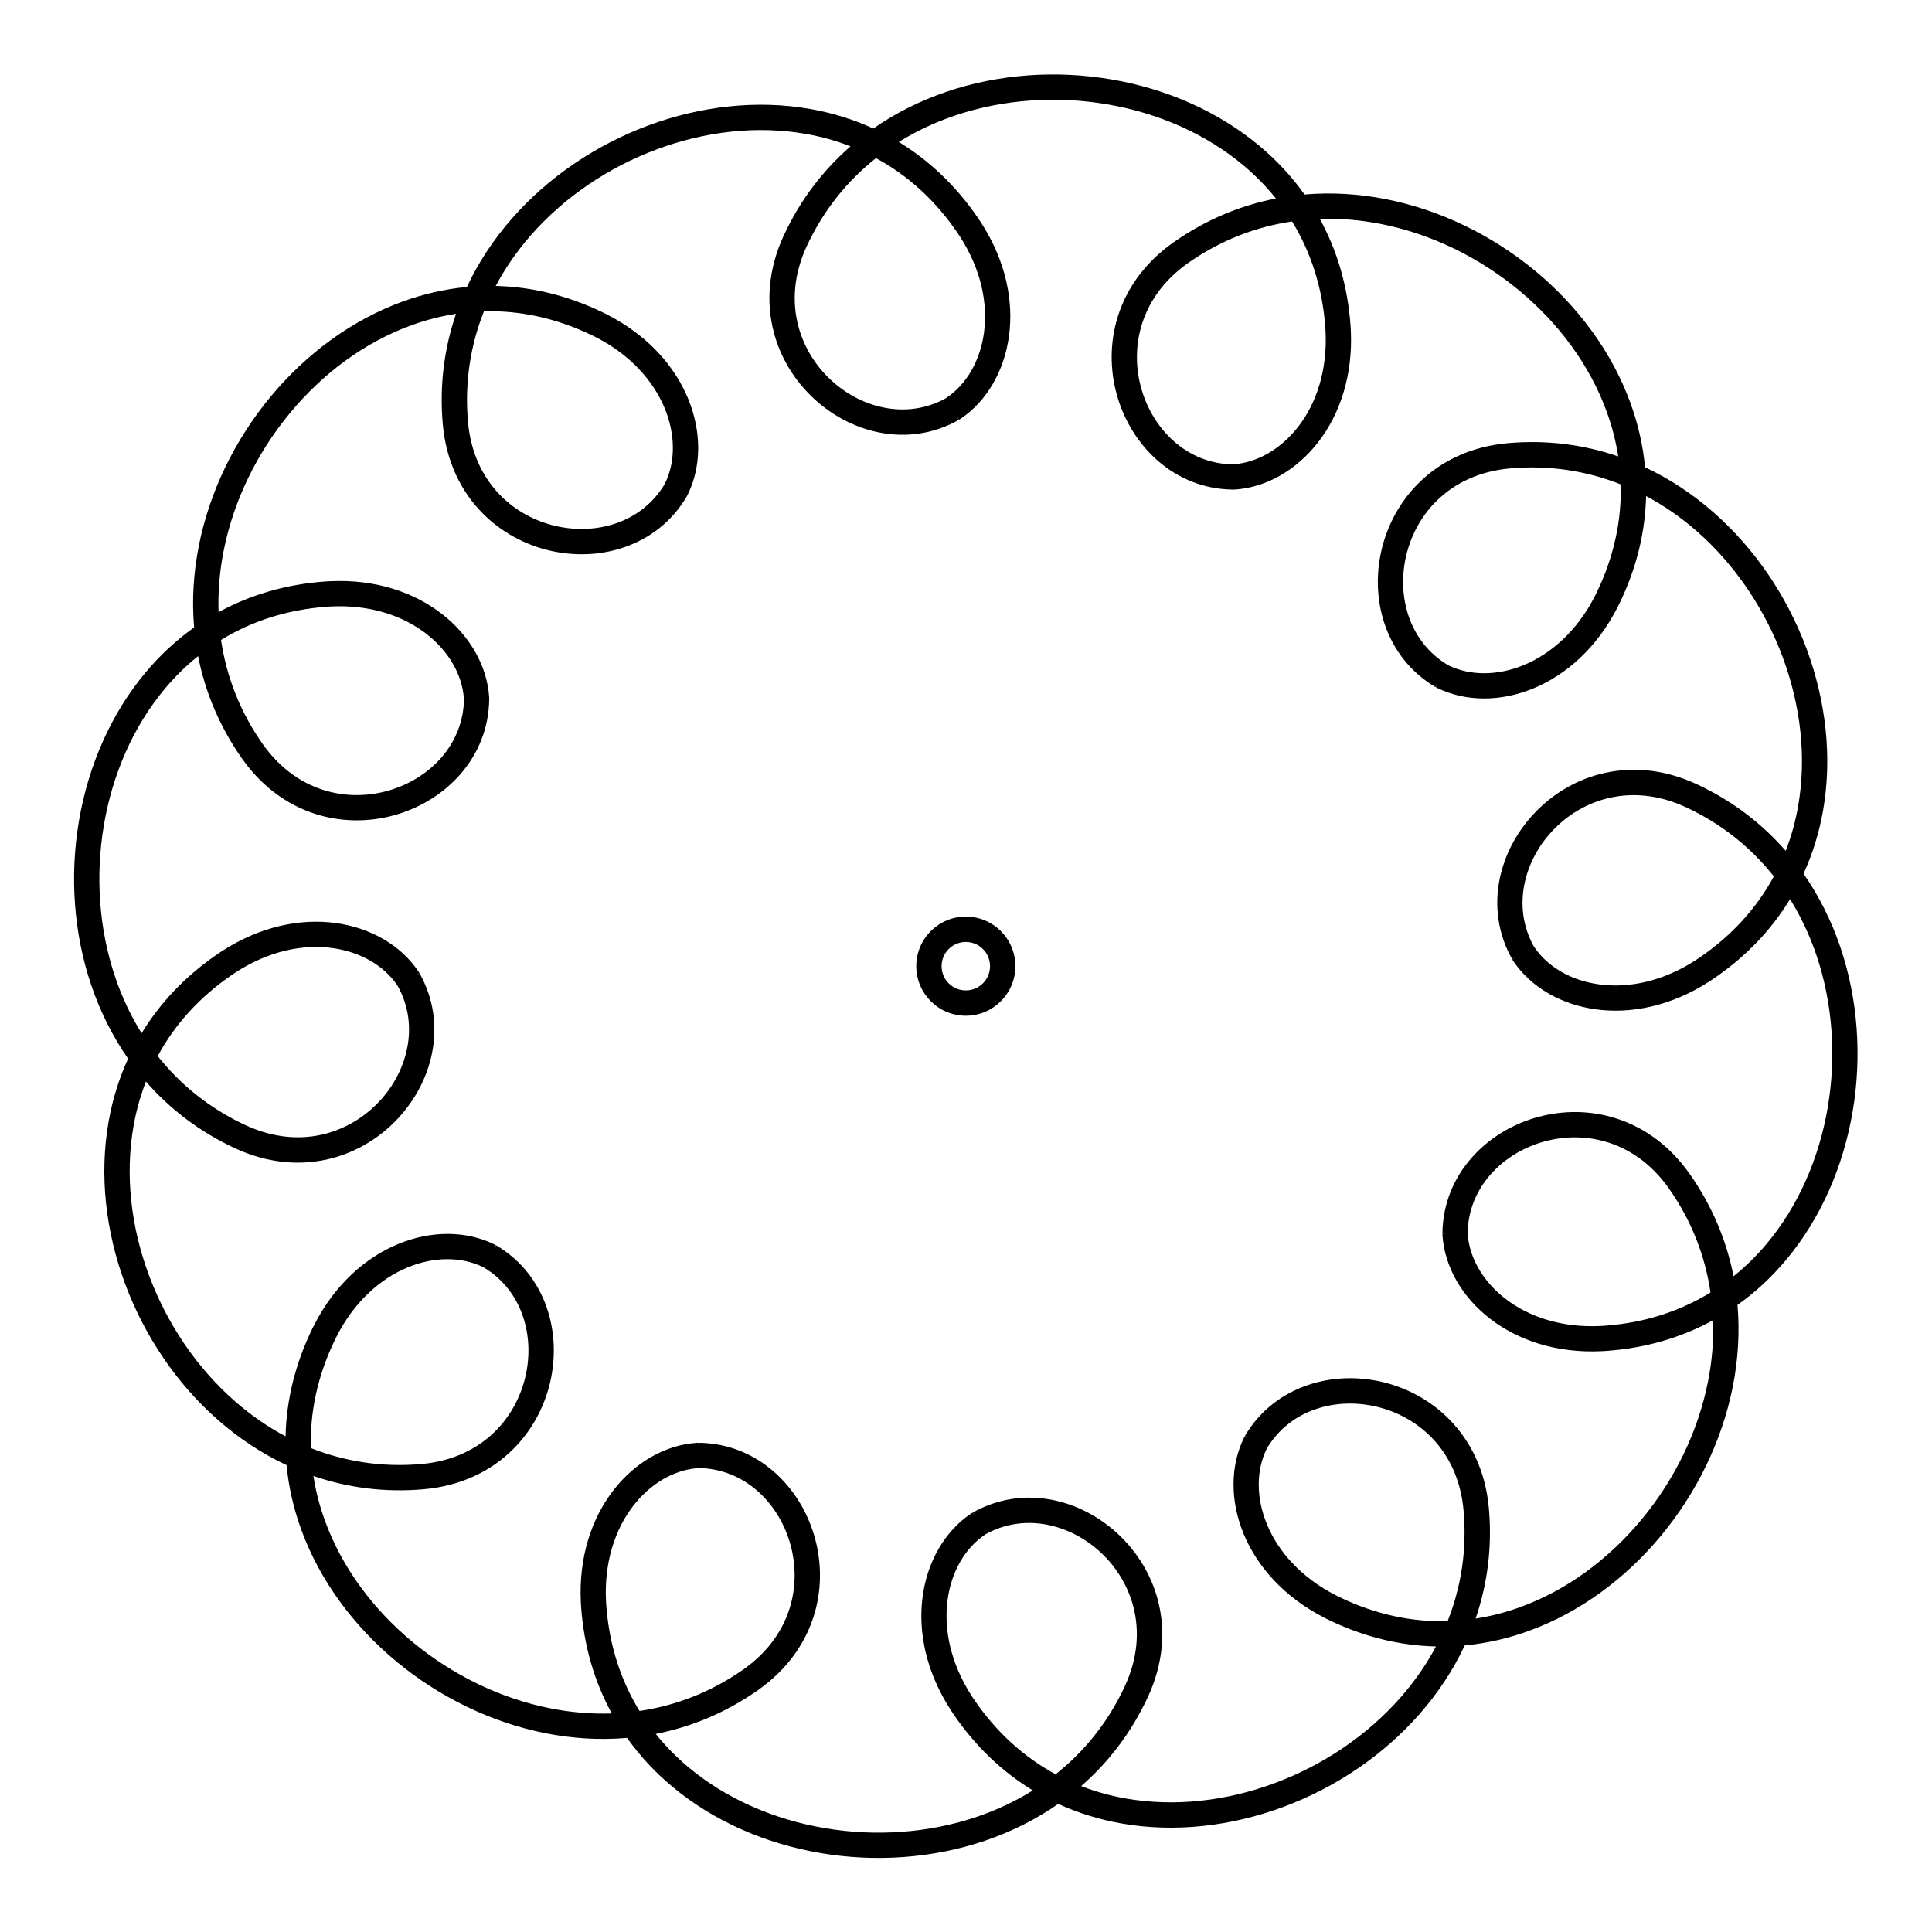 <?xml version="1.0" encoding="UTF-8"?>
<!-- Uploaded to: ICON Repo, www.iconrepo.com, Generator: ICON Repo Mixer Tools -->
<svg fill="#000000" width="800px" height="800px" version="1.1" viewBox="144 144 512 512" xmlns="http://www.w3.org/2000/svg">
 <path d="m399.95 386.91c3.625 0 6.91 1.469 9.285 3.848 2.375 2.375 3.848 5.66 3.848 9.285s-1.469 6.91-3.848 9.285c-2.375 2.375-5.66 3.848-9.285 3.848s-6.91-1.469-9.285-3.848c-2.375-2.375-3.848-5.66-3.848-9.285s1.469-6.91 3.848-9.285c2.379-2.375 5.66-3.848 9.285-3.848zm4.539 8.598c-1.16-1.16-2.766-1.879-4.539-1.879-1.773 0-3.375 0.719-4.539 1.879-1.16 1.16-1.879 2.766-1.879 4.539 0 1.773 0.719 3.375 1.879 4.539 1.16 1.16 2.766 1.879 4.539 1.879 1.773 0 3.375-0.719 4.539-1.879 1.16-1.16 1.879-2.766 1.879-4.539 0-1.773-0.719-3.375-1.879-4.539zm-6.356-140.25c-6.793 3.84-14.176 4.727-21.145 3.348-6.434-1.273-12.52-4.492-17.445-9.105-4.918-4.602-8.68-10.594-10.473-17.426-2.051-7.809-1.555-16.68 2.688-25.785 4.402-9.449 10.465-17.27 17.637-23.516-3.805-1.48-7.734-2.566-11.734-3.273-12.992-2.305-26.754-0.695-39.516 4.039-12.801 4.75-24.559 12.621-33.488 22.828-3.594 4.106-6.727 8.59-9.289 13.406 9.34 0.211 18.957 2.434 28.547 7.098 0.184 0.09 0.531 0.266 1.043 0.527 10.777 5.523 17.852 13.672 21.387 22.223 3.621 8.758 3.543 17.969-0.043 25.344l-0.25 0.484-0.094 0.184c-3.945 6.691-9.895 11.137-16.625 13.426-6.215 2.113-13.09 2.371-19.648 0.844-6.547-1.527-12.797-4.84-17.777-9.871-5.684-5.742-9.695-13.676-10.574-23.688-0.91-10.387 0.43-20.188 3.519-29.184-4.043 0.621-7.992 1.645-11.816 3.035-12.395 4.496-23.508 12.77-32.191 23.254-8.703 10.504-14.945 23.199-17.578 36.512-1.059 5.356-1.535 10.809-1.348 16.262 8.195-4.488 17.641-7.375 28.277-8.133 0.238-0.016 0.629-0.039 1.168-0.066 12.082-0.605 22.281 2.918 29.621 8.566 7.516 5.785 12.059 13.816 12.641 22.035l0.027 0.551-0.875 0.043 0.867 0.008c-0.07 7.797-3 14.641-7.691 19.996-4.324 4.941-10.152 8.602-16.598 10.559-6.434 1.953-13.5 2.211-20.324 0.348-7.781-2.125-15.215-6.992-20.98-15.227-5.984-8.543-9.73-17.699-11.555-27.031-3.191 2.559-6.102 5.422-8.719 8.535-8.484 10.09-13.969 22.809-16.246 36.23-2.285 13.453-1.344 27.578 3.035 40.43 1.758 5.16 4.07 10.117 6.957 14.738 4.856-7.984 11.594-15.203 20.43-21.18 0.238-0.16 0.562-0.375 0.977-0.641 10.16-6.562 20.746-8.613 29.922-7.391 9.414 1.25 17.367 5.941 21.984 12.766 0.047 0.066 0.145 0.219 0.301 0.457l-0.844 0.543 0.863-0.484c3.84 6.793 4.727 14.176 3.348 21.145-1.273 6.434-4.492 12.52-9.105 17.445-4.602 4.918-10.594 8.68-17.426 10.473-7.809 2.051-16.68 1.555-25.785-2.688-9.449-4.402-17.27-10.465-23.516-17.637-1.48 3.805-2.566 7.734-3.273 11.734-2.305 12.992-0.695 26.754 4.039 39.516 4.75 12.801 12.621 24.559 22.828 33.488 4.106 3.594 8.59 6.727 13.406 9.289 0.211-9.34 2.434-18.957 7.098-28.547 0.09-0.184 0.266-0.531 0.527-1.043 5.523-10.777 13.672-17.852 22.23-21.383 8.766-3.617 17.988-3.535 25.395 0.066l0.488 0.25-0.516 1.004 0.578-0.977c6.711 3.957 11.172 9.918 13.469 16.664 2.117 6.215 2.375 13.094 0.848 19.648-1.523 6.543-4.836 12.793-9.863 17.773-5.742 5.684-13.676 9.695-23.68 10.57-10.387 0.91-20.188-0.43-29.184-3.519 0.621 4.043 1.645 7.992 3.035 11.816 4.496 12.395 12.77 23.508 23.254 32.191 10.504 8.703 23.199 14.945 36.512 17.578 5.356 1.059 10.809 1.535 16.262 1.348-4.488-8.195-7.375-17.641-8.133-28.277-0.016-0.238-0.039-0.629-0.066-1.168-0.605-12.082 2.918-22.281 8.566-29.621 5.785-7.516 13.816-12.059 22.035-12.641l0.551-0.027 0.043 0.875 0.008-0.867c7.797 0.07 14.641 3 19.996 7.691 4.941 4.324 8.602 10.152 10.559 16.598 1.953 6.434 2.211 13.5 0.348 20.324-2.125 7.781-6.992 15.215-15.227 20.98-8.543 5.984-17.699 9.73-27.031 11.555 2.559 3.191 5.422 6.102 8.535 8.719 10.09 8.484 22.809 13.969 36.23 16.246 13.453 2.285 27.578 1.344 40.43-3.035 5.16-1.758 10.117-4.07 14.738-6.957-7.984-4.856-15.203-11.594-21.18-20.43-0.16-0.238-0.375-0.562-0.641-0.977-6.562-10.16-8.613-20.746-7.391-29.922 1.25-9.414 5.941-17.367 12.766-21.984 0.066-0.047 0.219-0.145 0.457-0.301l0.543 0.844-0.484-0.863c6.793-3.84 14.176-4.727 21.145-3.348 6.434 1.273 12.52 4.492 17.445 9.105 4.918 4.602 8.68 10.594 10.473 17.426 2.051 7.809 1.555 16.68-2.688 25.785-4.402 9.449-10.465 17.27-17.637 23.516 3.805 1.48 7.734 2.566 11.734 3.273 12.992 2.305 26.754 0.695 39.516-4.039 12.801-4.75 24.559-12.621 33.488-22.828 3.594-4.106 6.727-8.59 9.289-13.406-9.34-0.211-18.957-2.434-28.547-7.098-0.184-0.09-0.531-0.266-1.043-0.527-10.777-5.523-17.852-13.672-21.383-22.23-3.617-8.766-3.535-17.988 0.066-25.395l0.25-0.488 1.004 0.516-0.977-0.578c3.957-6.711 9.918-11.172 16.664-13.469 6.215-2.117 13.094-2.375 19.648-0.848 6.543 1.523 12.793 4.836 17.773 9.863 5.684 5.742 9.695 13.676 10.57 23.68 0.91 10.387-0.43 20.188-3.519 29.184 4.043-0.621 7.992-1.645 11.816-3.035 12.395-4.496 23.508-12.77 32.191-23.254 8.703-10.504 14.945-23.199 17.578-36.512 1.059-5.356 1.535-10.809 1.348-16.262-8.195 4.488-17.641 7.375-28.277 8.133-0.238 0.016-0.629 0.039-1.168 0.066-12.082 0.605-22.281-2.918-29.621-8.566-7.516-5.785-12.059-13.816-12.641-22.035l-0.027-0.551 0.875-0.043-0.867-0.008c0.07-7.797 3-14.641 7.691-19.996 4.324-4.941 10.152-8.602 16.598-10.559 6.434-1.953 13.5-2.211 20.324-0.348 7.781 2.125 15.215 6.992 20.98 15.227 5.984 8.543 9.73 17.699 11.555 27.031 3.191-2.559 6.102-5.422 8.719-8.535 8.484-10.09 13.969-22.809 16.246-36.23 2.285-13.453 1.344-27.578-3.035-40.43-1.758-5.16-4.07-10.117-6.957-14.738-4.856 7.984-11.594 15.203-20.43 21.18-0.238 0.16-0.562 0.375-0.977 0.641-10.16 6.562-20.746 8.613-29.922 7.391-9.414-1.25-17.367-5.941-21.984-12.766-0.047-0.066-0.145-0.219-0.301-0.457l0.844-0.543-0.863 0.484c-3.84-6.793-4.727-14.176-3.348-21.145 1.273-6.434 4.492-12.52 9.105-17.445 4.602-4.918 10.594-8.68 17.426-10.473 7.809-2.051 16.68-1.555 25.785 2.688 9.449 4.402 17.27 10.465 23.516 17.637 1.48-3.805 2.566-7.734 3.273-11.734 2.305-12.992 0.695-26.754-4.039-39.516-4.75-12.801-12.621-24.559-22.828-33.488-4.106-3.594-8.59-6.727-13.406-9.289-0.211 9.34-2.434 18.957-7.098 28.547-0.09 0.184-0.266 0.531-0.527 1.043-5.523 10.777-13.672 17.852-22.23 21.383-8.766 3.617-17.988 3.535-25.395-0.066l-0.488-0.25 0.516-1.004-0.578 0.977c-6.711-3.957-11.172-9.918-13.469-16.664-2.117-6.215-2.375-13.094-0.848-19.648 1.523-6.543 4.836-12.793 9.863-17.773 5.742-5.684 13.676-9.695 23.68-10.57 10.387-0.91 20.188 0.43 29.184 3.519-0.621-4.043-1.645-7.992-3.035-11.816-4.496-12.395-12.77-23.508-23.254-32.191-10.504-8.703-23.199-14.945-36.512-17.578-5.356-1.059-10.809-1.535-16.262-1.348 4.488 8.195 7.375 17.641 8.133 28.277 0.016 0.242 0.039 0.633 0.066 1.168 0.605 12.082-2.918 22.281-8.566 29.621-5.785 7.516-13.816 12.059-22.035 12.641l-0.551 0.027-0.043-0.875-0.008 0.867c-7.797-0.07-14.641-3-19.996-7.691-4.941-4.324-8.602-10.152-10.559-16.598-1.953-6.434-2.211-13.5-0.348-20.324 2.125-7.781 6.992-15.215 15.227-20.98 8.543-5.984 17.699-9.73 27.031-11.555-2.559-3.191-5.422-6.102-8.535-8.719-10.09-8.484-22.809-13.969-36.23-16.246-13.453-2.285-27.578-1.344-40.43 3.035-5.16 1.758-10.117 4.07-14.738 6.957 7.984 4.856 15.203 11.594 21.18 20.43 0.16 0.238 0.375 0.562 0.641 0.977 6.562 10.16 8.613 20.746 7.391 29.922-1.25 9.414-5.941 17.367-12.766 21.984-0.066 0.047-0.219 0.145-0.457 0.301l-0.543-0.844 0.484 0.863zm-19.859-3.238c5.422 1.074 11.133 0.422 16.363-2.465l0.258-0.176c5.258-3.555 8.883-9.809 9.879-17.285 1.027-7.715-0.754-16.699-6.394-25.434-0.125-0.195-0.312-0.477-0.562-0.844-6.031-8.918-13.457-15.465-21.676-19.914-7.519 5.953-13.844 13.672-18.297 23.227-3.531 7.578-3.965 14.875-2.293 21.242 1.469 5.594 4.543 10.492 8.555 14.25 4.004 3.75 8.949 6.367 14.164 7.398zm-2.824-73.969c5.957-4.156 12.484-7.387 19.34-9.723 13.91-4.738 29.168-5.766 43.684-3.297 14.551 2.473 28.391 8.461 39.43 17.742 4.441 3.734 8.426 7.996 11.82 12.773 7.234-0.625 14.504-0.164 21.609 1.242 14.426 2.852 28.16 9.598 39.5 18.992 11.363 9.414 20.355 21.52 25.273 35.078 1.98 5.457 3.297 11.145 3.848 16.977 6.574 3.078 12.637 7.117 18.086 11.887 11.074 9.691 19.598 22.395 24.715 36.191 5.137 13.84 6.871 28.816 4.356 43.004-1.016 5.719-2.719 11.305-5.16 16.637 4.156 5.957 7.387 12.484 9.723 19.34 4.738 13.91 5.766 29.168 3.297 43.684-2.473 14.551-8.461 28.391-17.742 39.43-3.734 4.441-7.996 8.426-12.773 11.82 0.625 7.234 0.164 14.504-1.242 21.609-2.852 14.426-9.598 28.16-18.992 39.5-9.414 11.363-21.52 20.355-35.078 25.273-5.457 1.98-11.145 3.297-16.977 3.848-3.078 6.574-7.117 12.637-11.887 18.086-9.691 11.074-22.395 19.598-36.191 24.715-13.84 5.137-28.816 6.871-43.004 4.356-5.719-1.016-11.305-2.719-16.637-5.16-5.957 4.156-12.484 7.387-19.34 9.723-13.91 4.738-29.168 5.766-43.684 3.297-14.551-2.473-28.391-8.461-39.43-17.742-4.441-3.734-8.426-7.996-11.82-12.773-7.234 0.625-14.504 0.164-21.609-1.242-14.426-2.852-28.16-9.598-39.5-18.992-11.363-9.414-20.355-21.52-25.273-35.078-1.98-5.457-3.297-11.145-3.848-16.977-6.574-3.078-12.637-7.117-18.086-11.887-11.074-9.691-19.598-22.395-24.715-36.191-5.137-13.84-6.871-28.816-4.356-43.004 1.016-5.719 2.719-11.305 5.16-16.637-4.156-5.957-7.387-12.484-9.723-19.34-4.738-13.91-5.766-29.168-3.297-43.684 2.473-14.551 8.461-28.391 17.742-39.43 3.734-4.441 7.996-8.426 12.773-11.82-0.625-7.234-0.164-14.504 1.242-21.609 2.852-14.426 9.598-28.16 18.992-39.5 9.414-11.363 21.52-20.355 35.078-25.273 5.457-1.98 11.145-3.297 16.977-3.848 3.078-6.574 7.117-12.637 11.887-18.086 9.691-11.074 22.395-19.598 36.191-24.715 13.84-5.137 28.816-6.871 43.004-4.356 5.719 1.016 11.305 2.719 16.637 5.16zm119.77 52.723c-0.766-10.742-3.922-20.129-8.809-28.09-9.5 1.395-18.844 4.914-27.48 10.961-6.84 4.793-10.863 10.898-12.602 17.254-1.523 5.566-1.309 11.348 0.293 16.625 1.598 5.262 4.57 10 8.566 13.5 4.164 3.644 9.453 5.934 15.457 6.035l0.254-0.02c6.328-0.449 12.602-4.059 17.207-10.043 4.742-6.164 7.691-14.828 7.176-25.215-0.008-0.184-0.031-0.523-0.066-1.012zm-234.3 114.04c3.644-4.164 5.934-9.453 6.035-15.461l-0.02-0.254c-0.449-6.328-4.059-12.602-10.043-17.207-6.164-4.742-14.828-7.691-25.215-7.176-0.184 0.008-0.52 0.031-1.008 0.066-10.742 0.766-20.129 3.922-28.09 8.809 1.395 9.5 4.914 18.844 10.961 27.48 4.793 6.84 10.898 10.863 17.254 12.602 5.566 1.523 11.348 1.309 16.625-0.293 5.262-1.598 10-4.57 13.5-8.566zm40.074-111.9c-9.688-4.711-19.398-6.668-28.746-6.414-3.535 8.918-5.152 18.77-4.231 29.273 0.73 8.328 4.004 14.863 8.633 19.539 4.059 4.102 9.18 6.809 14.551 8.059 5.359 1.25 10.953 1.051 15.977-0.66 5.262-1.789 9.902-5.254 12.984-10.453l0.098-0.203c2.762-5.684 2.769-12.906-0.117-19.887-2.973-7.184-8.996-14.074-18.238-18.812-0.133-0.066-0.438-0.219-0.91-0.449zm-49.082 188.82c1.074-5.422 0.422-11.133-2.465-16.363l-0.176-0.262c-3.555-5.258-9.809-8.883-17.285-9.879-7.715-1.027-16.699 0.754-25.434 6.394-0.195 0.125-0.477 0.312-0.844 0.562-8.918 6.031-15.465 13.457-19.914 21.676 5.953 7.519 13.672 13.844 23.227 18.297 7.578 3.531 14.875 3.965 21.242 2.293 5.594-1.469 10.492-4.543 14.25-8.555 3.75-4.004 6.367-8.949 7.398-14.164zm30.668 71.098c-1.793-5.262-5.258-9.914-10.469-13.004l-0.113-0.055c-5.711-2.777-12.953-2.793-19.938 0.09-7.191 2.969-14.082 8.996-18.82 18.234-0.066 0.133-0.219 0.438-0.449 0.91-4.711 9.688-6.668 19.398-6.414 28.746 8.918 3.535 18.77 5.152 29.273 4.231 8.324-0.73 14.859-4 19.535-8.629 4.098-4.059 6.801-9.172 8.055-14.543 1.25-5.359 1.047-10.949-0.664-15.977zm62.117 46.25c-4.164-3.644-9.453-5.934-15.461-6.035l-0.254 0.02c-6.328 0.449-12.602 4.059-17.207 10.043-4.742 6.164-7.691 14.828-7.176 25.215 0.008 0.184 0.031 0.52 0.066 1.008 0.766 10.742 3.922 20.129 8.809 28.09 9.5-1.395 18.844-4.914 27.48-10.961 6.84-4.793 10.863-10.898 12.602-17.254 1.523-5.566 1.309-11.348-0.293-16.625-1.598-5.262-4.57-10-8.566-13.5zm76.922 9.004c-5.422-1.074-11.133-0.422-16.363 2.465l-0.262 0.176c-5.258 3.555-8.883 9.809-9.879 17.285-1.027 7.715 0.754 16.699 6.394 25.434 0.125 0.195 0.312 0.477 0.562 0.844 6.031 8.918 13.457 15.465 21.676 19.914 7.519-5.953 13.844-13.672 18.297-23.227 3.531-7.578 3.965-14.875 2.293-21.242-1.469-5.594-4.543-10.492-8.555-14.25-4.004-3.75-8.949-6.367-14.164-7.398zm71.098-30.668c-5.262 1.793-9.914 5.258-13.004 10.469l-0.055 0.113c-2.777 5.711-2.793 12.953 0.09 19.938 2.969 7.191 8.996 14.082 18.234 18.82 0.133 0.066 0.438 0.219 0.91 0.449 9.688 4.711 19.398 6.668 28.746 6.414 3.535-8.918 5.152-18.77 4.231-29.273-0.73-8.324-4-14.859-8.629-19.535-4.059-4.098-9.172-6.801-14.543-8.055-5.359-1.25-10.949-1.047-15.977 0.664zm46.25-62.117c-3.644 4.164-5.934 9.453-6.035 15.461l0.02 0.254c0.449 6.328 4.059 12.602 10.043 17.207 6.164 4.742 14.828 7.691 25.215 7.176 0.184-0.008 0.52-0.031 1.008-0.066 10.742-0.766 20.129-3.922 28.09-8.809-1.395-9.5-4.914-18.844-10.961-27.48-4.793-6.84-10.898-10.863-17.254-12.602-5.566-1.523-11.348-1.309-16.625 0.293-5.262 1.598-10 4.57-13.5 8.566zm9.004-76.922c-1.074 5.422-0.422 11.133 2.465 16.363l0.176 0.262c3.555 5.258 9.809 8.883 17.285 9.879 7.715 1.027 16.699-0.754 25.434-6.394 0.195-0.125 0.477-0.312 0.844-0.562 8.918-6.031 15.465-13.457 19.914-21.676-5.953-7.519-13.672-13.844-23.227-18.297-7.578-3.531-14.875-3.965-21.242-2.293-5.594 1.469-10.492 4.543-14.25 8.555-3.75 4.004-6.367 8.949-7.398 14.164zm-30.668-71.098c1.793 5.262 5.258 9.914 10.469 13.004l0.113 0.055c5.711 2.777 12.953 2.793 19.938-0.09 7.191-2.969 14.082-8.996 18.82-18.234 0.066-0.133 0.219-0.438 0.449-0.91 4.711-9.688 6.668-19.398 6.414-28.746-8.918-3.535-18.77-5.152-29.273-4.231-8.324 0.73-14.859 4-19.535 8.629-4.098 4.059-6.801 9.172-8.055 14.543-1.25 5.359-1.047 10.949 0.664 15.977z"/>
</svg>